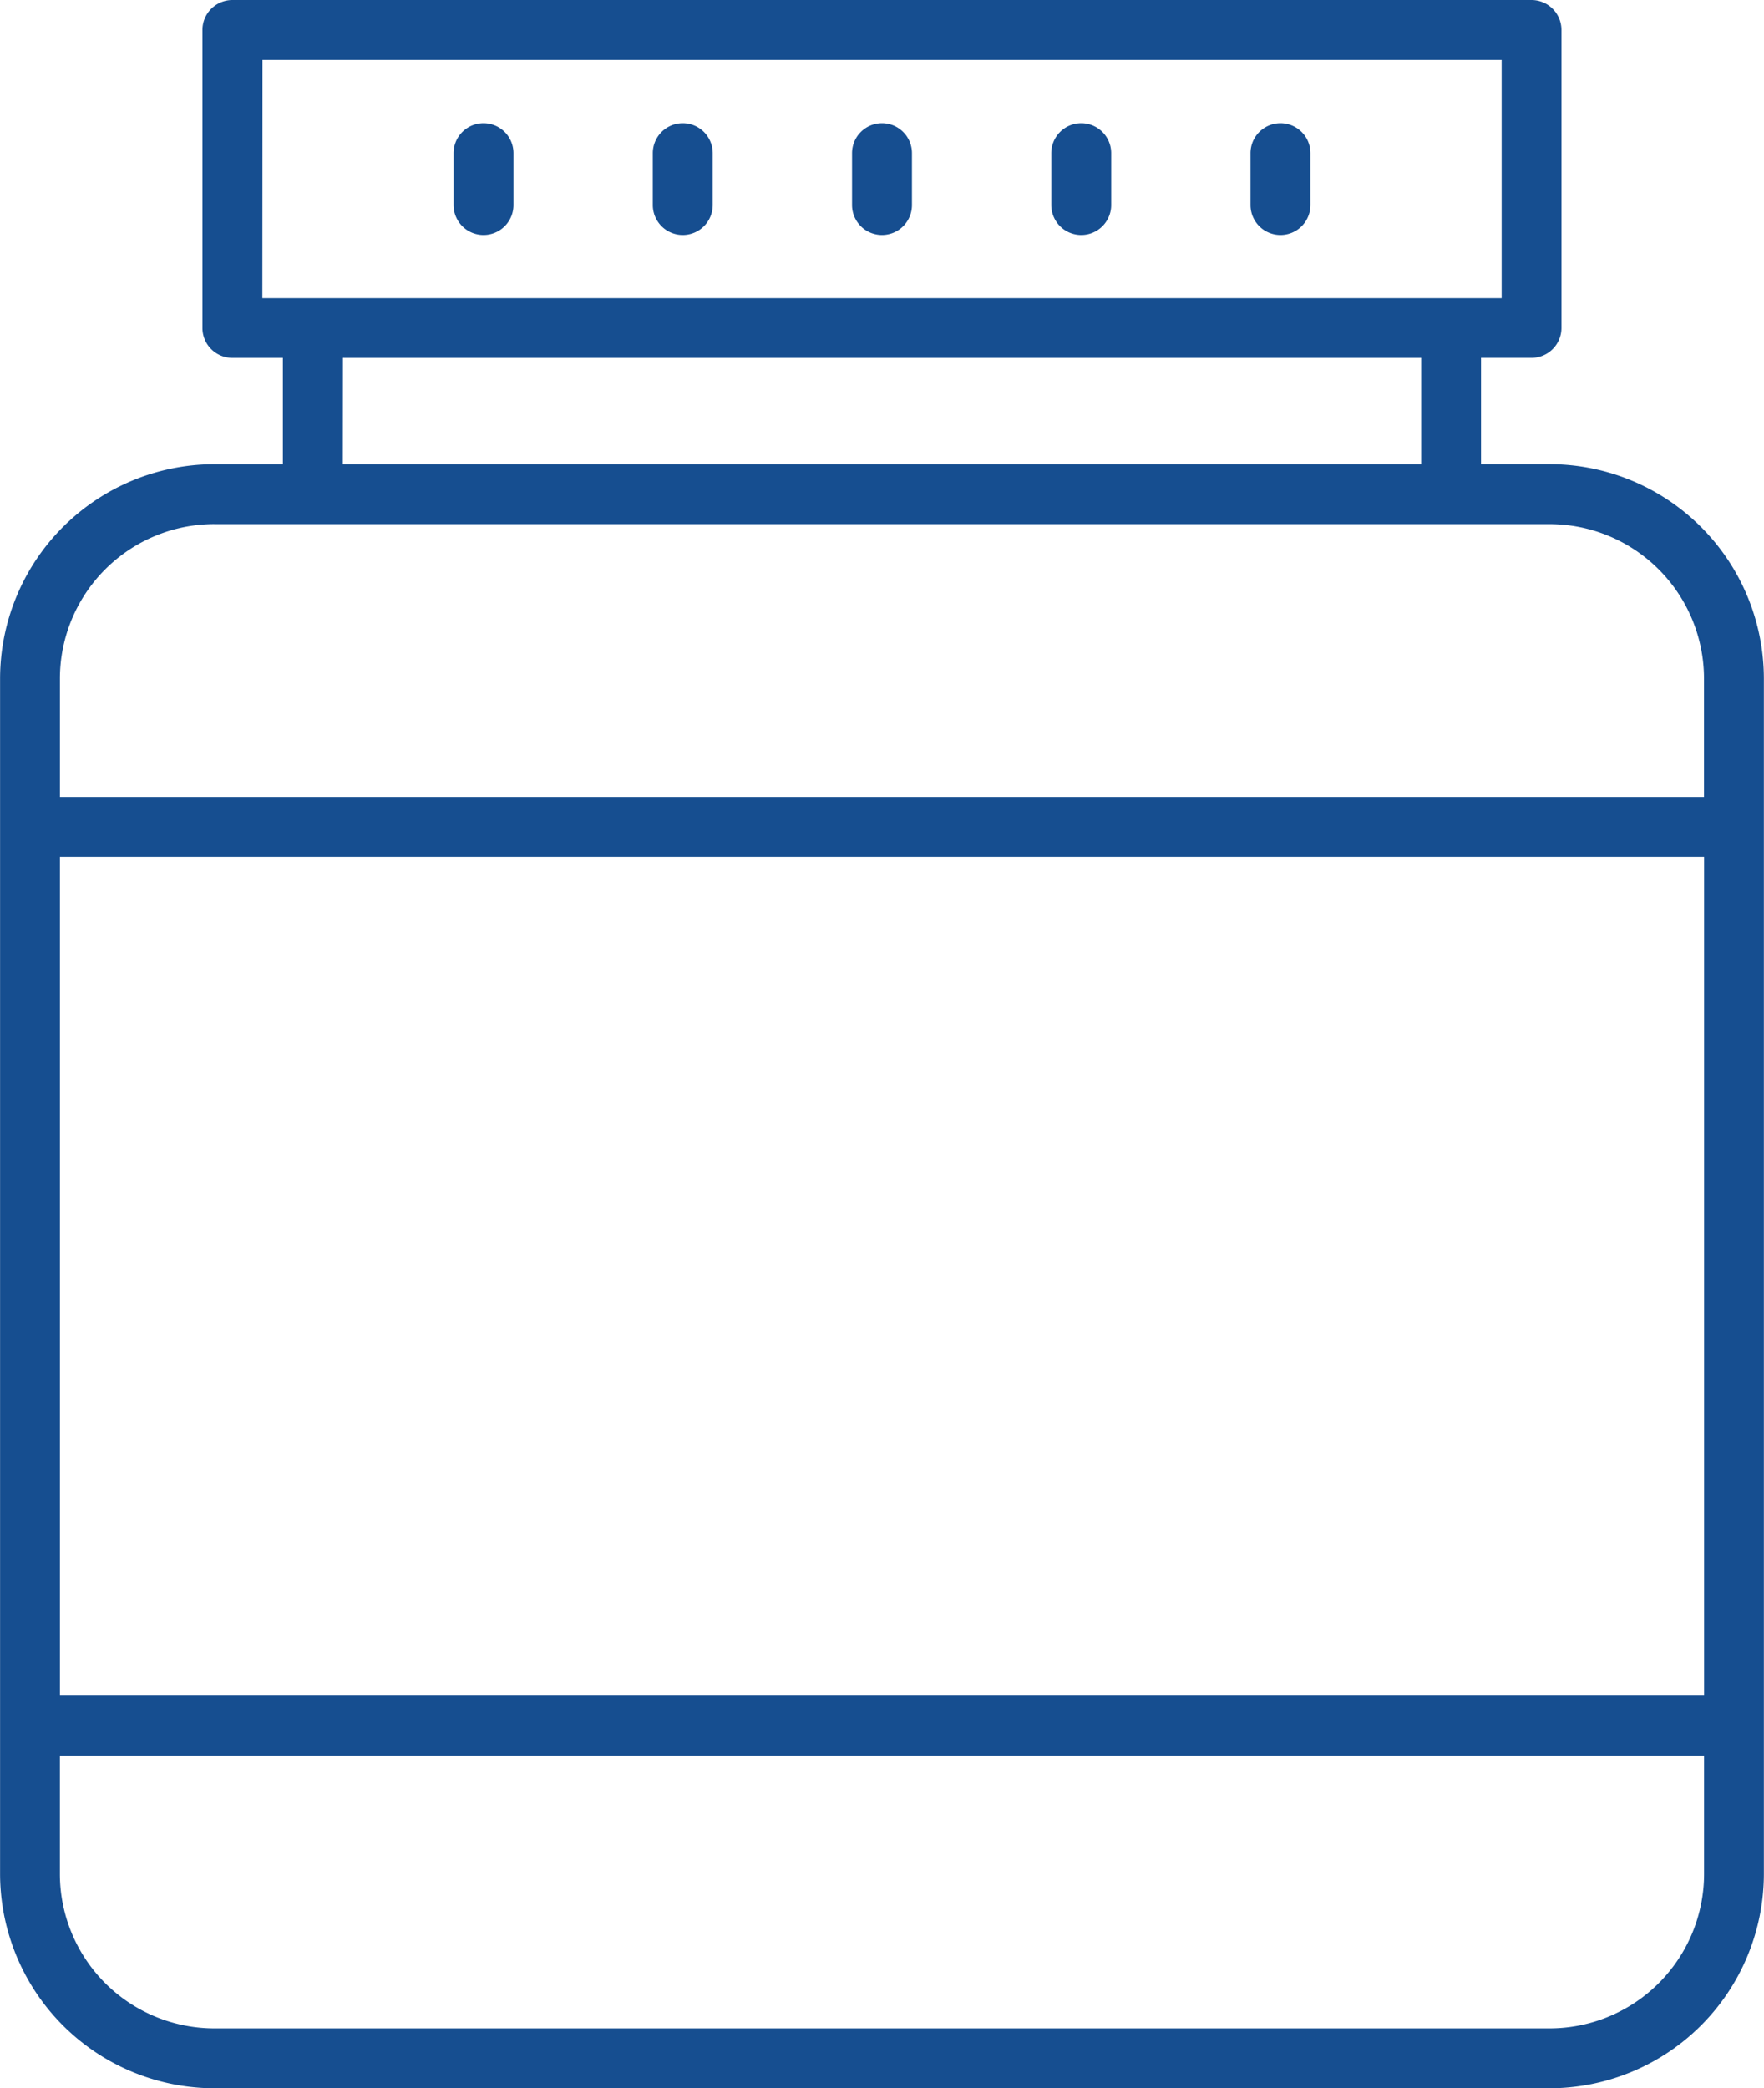<svg xmlns="http://www.w3.org/2000/svg" width="49.634" height="58.735" viewBox="0 0 49.634 58.735">
  <g id="グループ_2612" data-name="グループ 2612" transform="translate(-54.298 -36.75)">
    <path id="パス_49940" data-name="パス 49940" d="M97.9,49.805h-1.93V46.816h1.42a.843.843,0,0,0,.843-.843V37.593a.843.843,0,0,0-.843-.843H60.837a.843.843,0,0,0-.843.843v8.381a.843.843,0,0,0,.843.843h1.42v2.989h-1.93A6.036,6.036,0,0,0,54.3,55.835V89.456a6.036,6.036,0,0,0,6.029,6.029H97.9a6.036,6.036,0,0,0,6.029-6.029V55.835A6.036,6.036,0,0,0,97.9,49.805ZM55.984,60.849h46.263V84.442H55.984Zm5.7-22.413H96.55v6.7H61.68Zm2.263,8.381H94.287v2.989H63.943Zm-3.616,4.675H97.9a4.348,4.348,0,0,1,4.344,4.344v3.329H55.984V55.835A4.348,4.348,0,0,1,60.327,51.491ZM97.9,93.8H60.327a4.348,4.348,0,0,1-4.344-4.344V86.127h46.263v3.329A4.348,4.348,0,0,1,97.9,93.8Z" fill="#164e90"/>
    <path id="パス_49941" data-name="パス 49941" d="M104.356,50.1a.843.843,0,0,0-.843.843V52.4a.843.843,0,0,0,1.686,0v-1.46A.843.843,0,0,0,104.356,50.1Z" transform="translate(-36.453 -9.884)" fill="#164e90"/>
    <path id="パス_49942" data-name="パス 49942" d="M125.975,50.1a.843.843,0,0,0-.843.843V52.4a.843.843,0,0,0,1.686,0v-1.46A.843.843,0,0,0,125.975,50.1Z" transform="translate(-52.466 -9.884)" fill="#164e90"/>
    <path id="パス_49943" data-name="パス 49943" d="M147.593,50.1a.843.843,0,0,0-.843.843V52.4a.843.843,0,0,0,1.686,0v-1.46A.843.843,0,0,0,147.593,50.1Z" transform="translate(-68.478 -9.884)" fill="#164e90"/>
    <path id="パス_49944" data-name="パス 49944" d="M169.211,50.1a.843.843,0,0,0-.843.843V52.4a.843.843,0,0,0,1.686,0v-1.46A.843.843,0,0,0,169.211,50.1Z" transform="translate(-84.49 -9.884)" fill="#164e90"/>
    <path id="パス_49945" data-name="パス 49945" d="M190.83,50.1a.843.843,0,0,0-.843.843V52.4a.843.843,0,0,0,1.686,0v-1.46A.843.843,0,0,0,190.83,50.1Z" transform="translate(-100.503 -9.884)" fill="#164e90"/>
  </g>
</svg>
